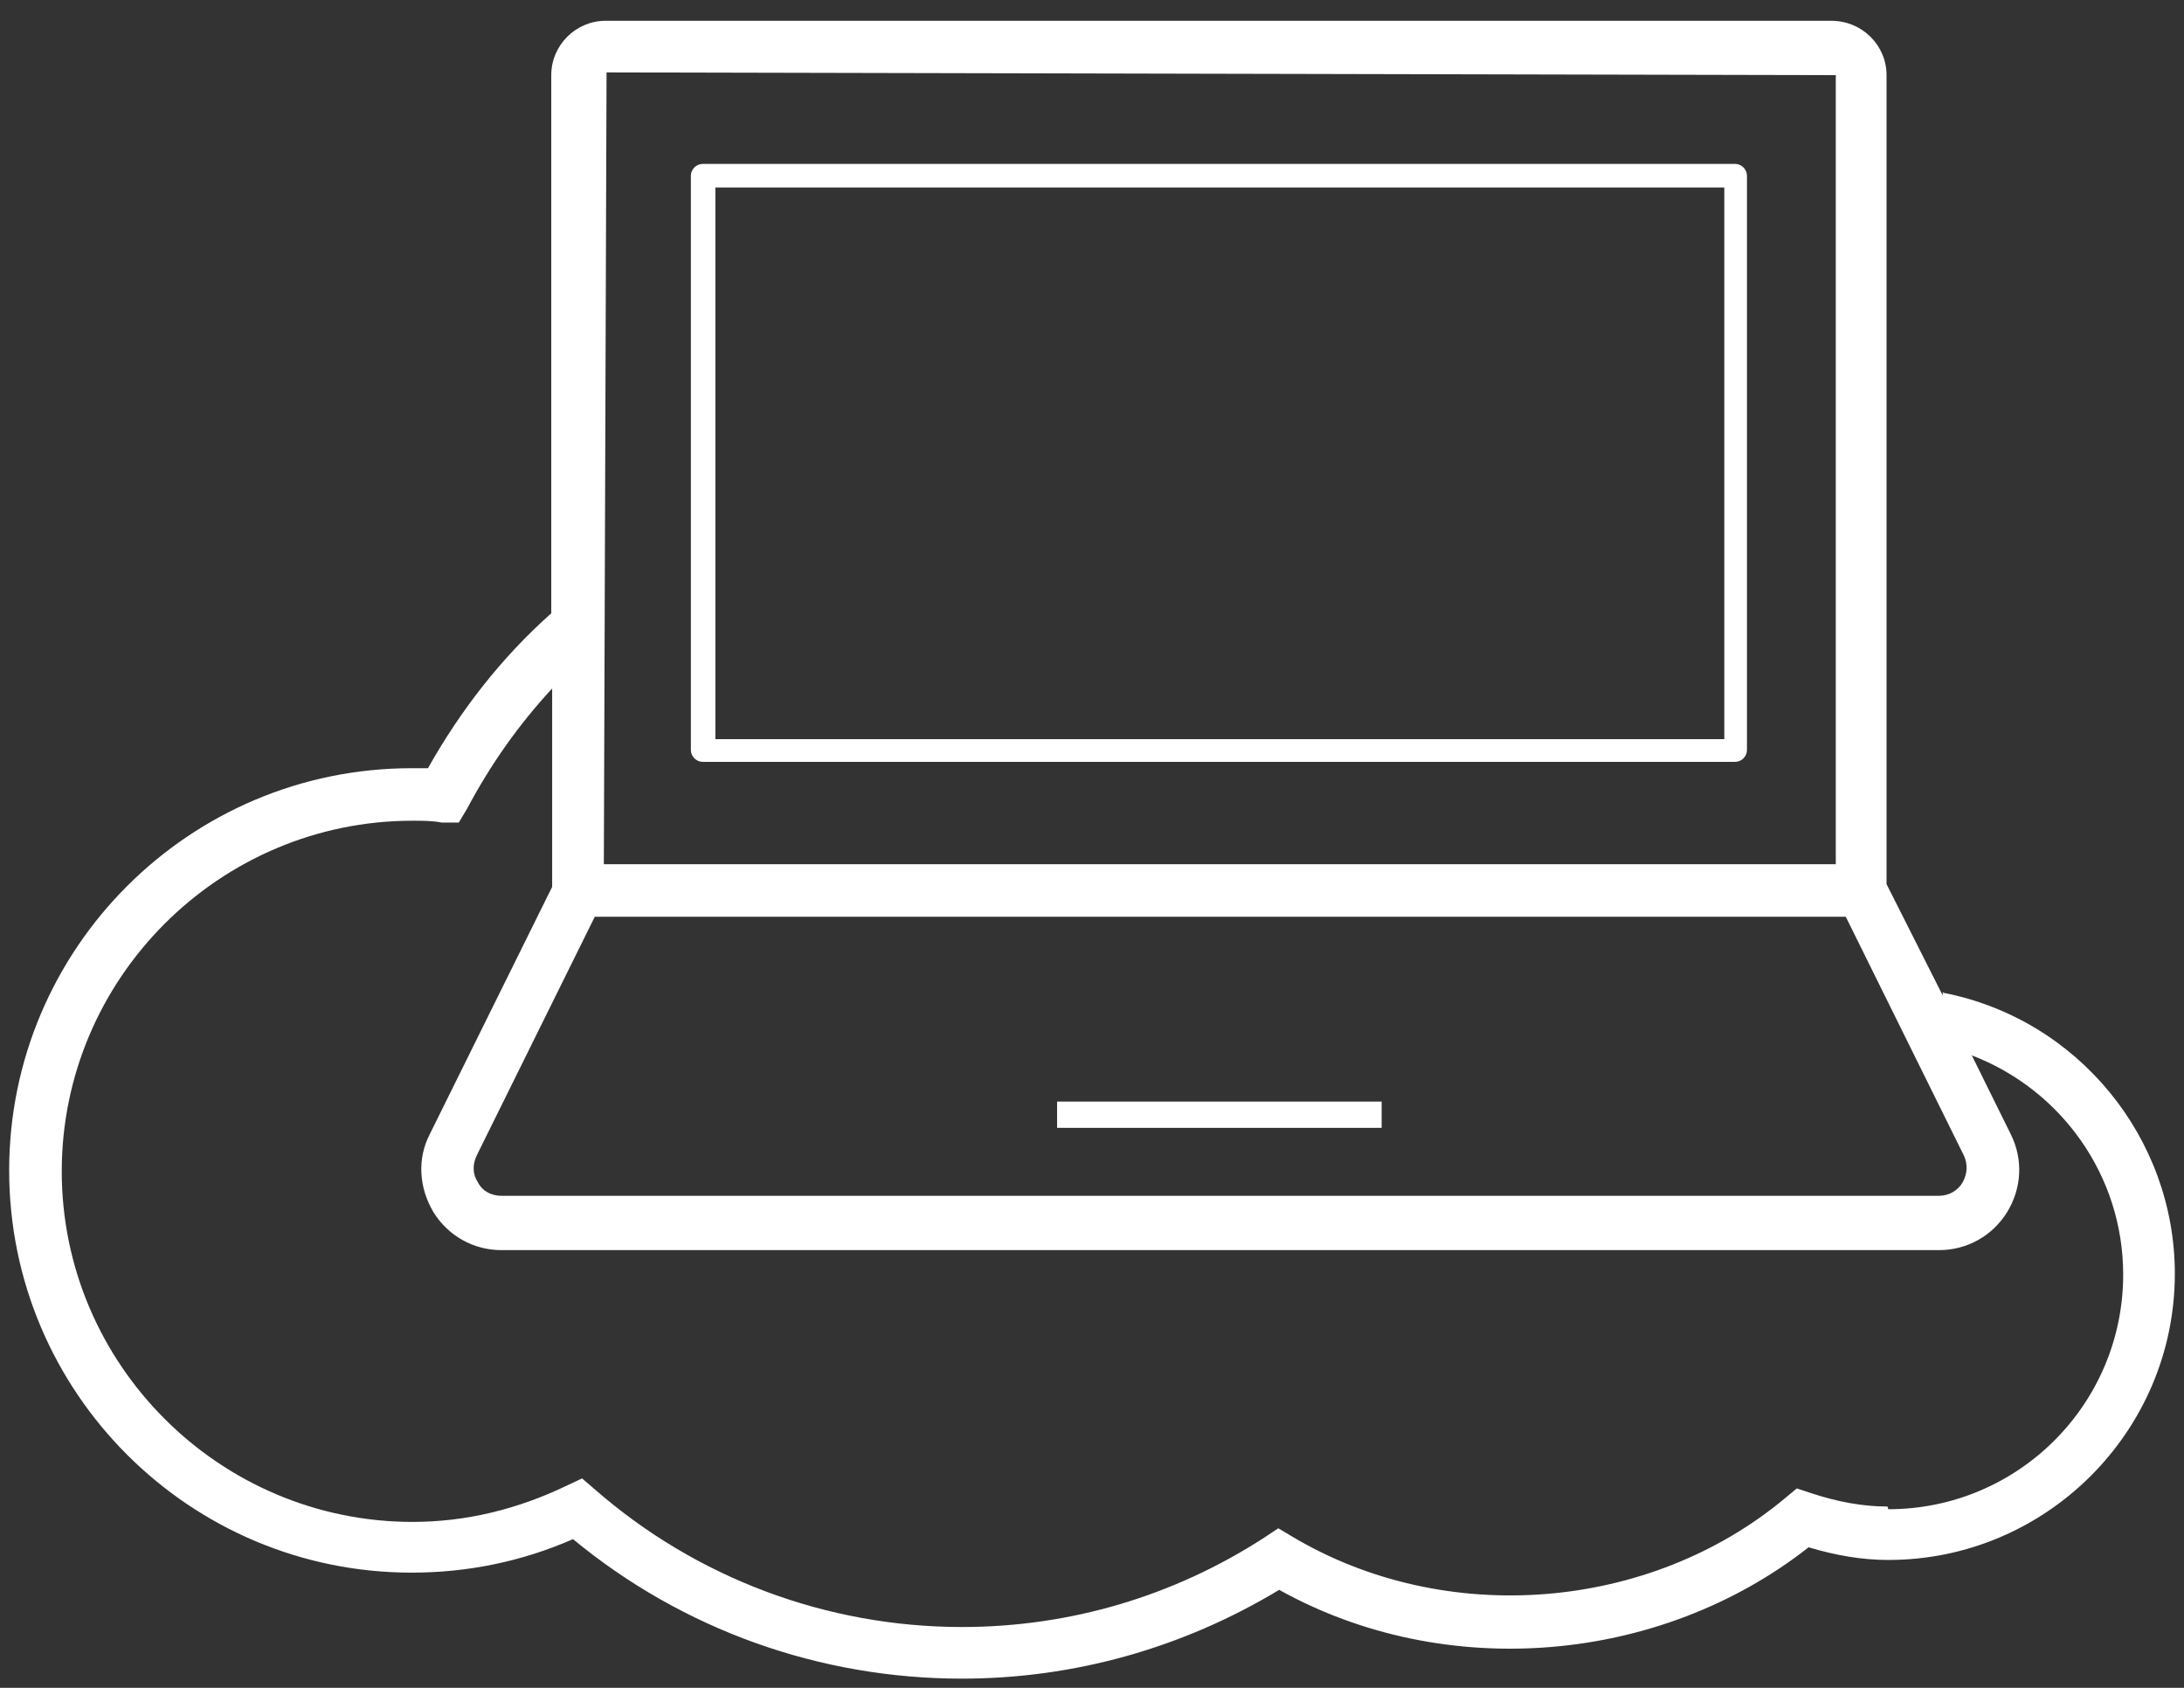 <svg width="66" height="51" viewBox="0 0 66 51" fill="none" xmlns="http://www.w3.org/2000/svg">
<rect x="0" y="0" width="66" height="51" fill="#333333" stroke="none"/>
<path d="M58.71 29.973V30.082L57.011 26.715V2.271C57.011 1.367 56.272 0.628 55.34 0.628H18.303C17.399 0.628 16.659 1.367 16.659 2.271V18.531C15.152 19.872 13.919 21.46 12.933 23.212C12.769 23.212 12.604 23.212 12.44 23.212C5.728 23.212 0.277 28.659 0.277 35.365C0.277 42.072 5.728 47.519 12.44 47.519C14.111 47.519 15.755 47.191 17.316 46.507C20.631 49.244 24.768 50.722 29.069 50.722C32.466 50.722 35.753 49.791 38.657 48.039C43.67 50.831 50.163 50.284 54.656 46.753C55.477 46.999 56.272 47.136 57.066 47.136C61.833 47.136 65.723 43.249 65.723 38.486C65.723 34.38 62.792 30.794 58.737 30L58.71 29.973ZM18.33 2.188L55.477 2.271V26.113H18.248L18.33 2.161V2.188ZM17.947 27.701H55.779L59.34 34.9C59.477 35.174 59.45 35.475 59.313 35.721C59.176 35.968 58.902 36.132 58.6 36.132H15.152C14.851 36.132 14.577 35.995 14.44 35.721C14.276 35.475 14.276 35.174 14.413 34.9L17.974 27.701H17.947ZM57.039 45.521C56.299 45.521 55.532 45.384 54.71 45.11L54.299 44.974L53.971 45.247C49.861 48.696 43.67 49.189 39.041 46.424L38.63 46.178L38.219 46.452C35.479 48.231 32.329 49.162 29.069 49.162C24.987 49.162 21.042 47.684 17.974 45.001L17.59 44.672L17.125 44.891C15.645 45.603 14.084 45.986 12.467 45.986C6.632 45.986 1.866 41.223 1.866 35.393C1.866 29.562 6.632 24.799 12.467 24.799C12.769 24.799 13.07 24.799 13.344 24.854H13.865L14.111 24.443C14.823 23.102 15.673 21.898 16.686 20.803V26.797L12.988 34.27C12.604 35.01 12.659 35.886 13.098 36.625C13.536 37.336 14.303 37.774 15.152 37.774H58.6C59.45 37.774 60.217 37.336 60.655 36.625C61.093 35.913 61.148 35.037 60.764 34.27L59.587 31.889C62.299 32.929 64.162 35.53 64.162 38.513C64.162 42.428 60.984 45.603 57.066 45.603L57.039 45.521Z" fill="white"/>
<path d="M41.753 33.285H31.945V34.079H41.753V33.285Z" fill="white"/>
<path d="M52.437 4.953H21.234C21.042 4.953 20.878 5.117 20.878 5.309V22.664C20.878 22.855 21.042 23.02 21.234 23.02H52.437C52.629 23.02 52.793 22.855 52.793 22.664V5.309C52.793 5.117 52.629 4.953 52.437 4.953ZM52.108 22.335H21.618V5.665H52.108V22.335Z" fill="white"/>
</svg>
